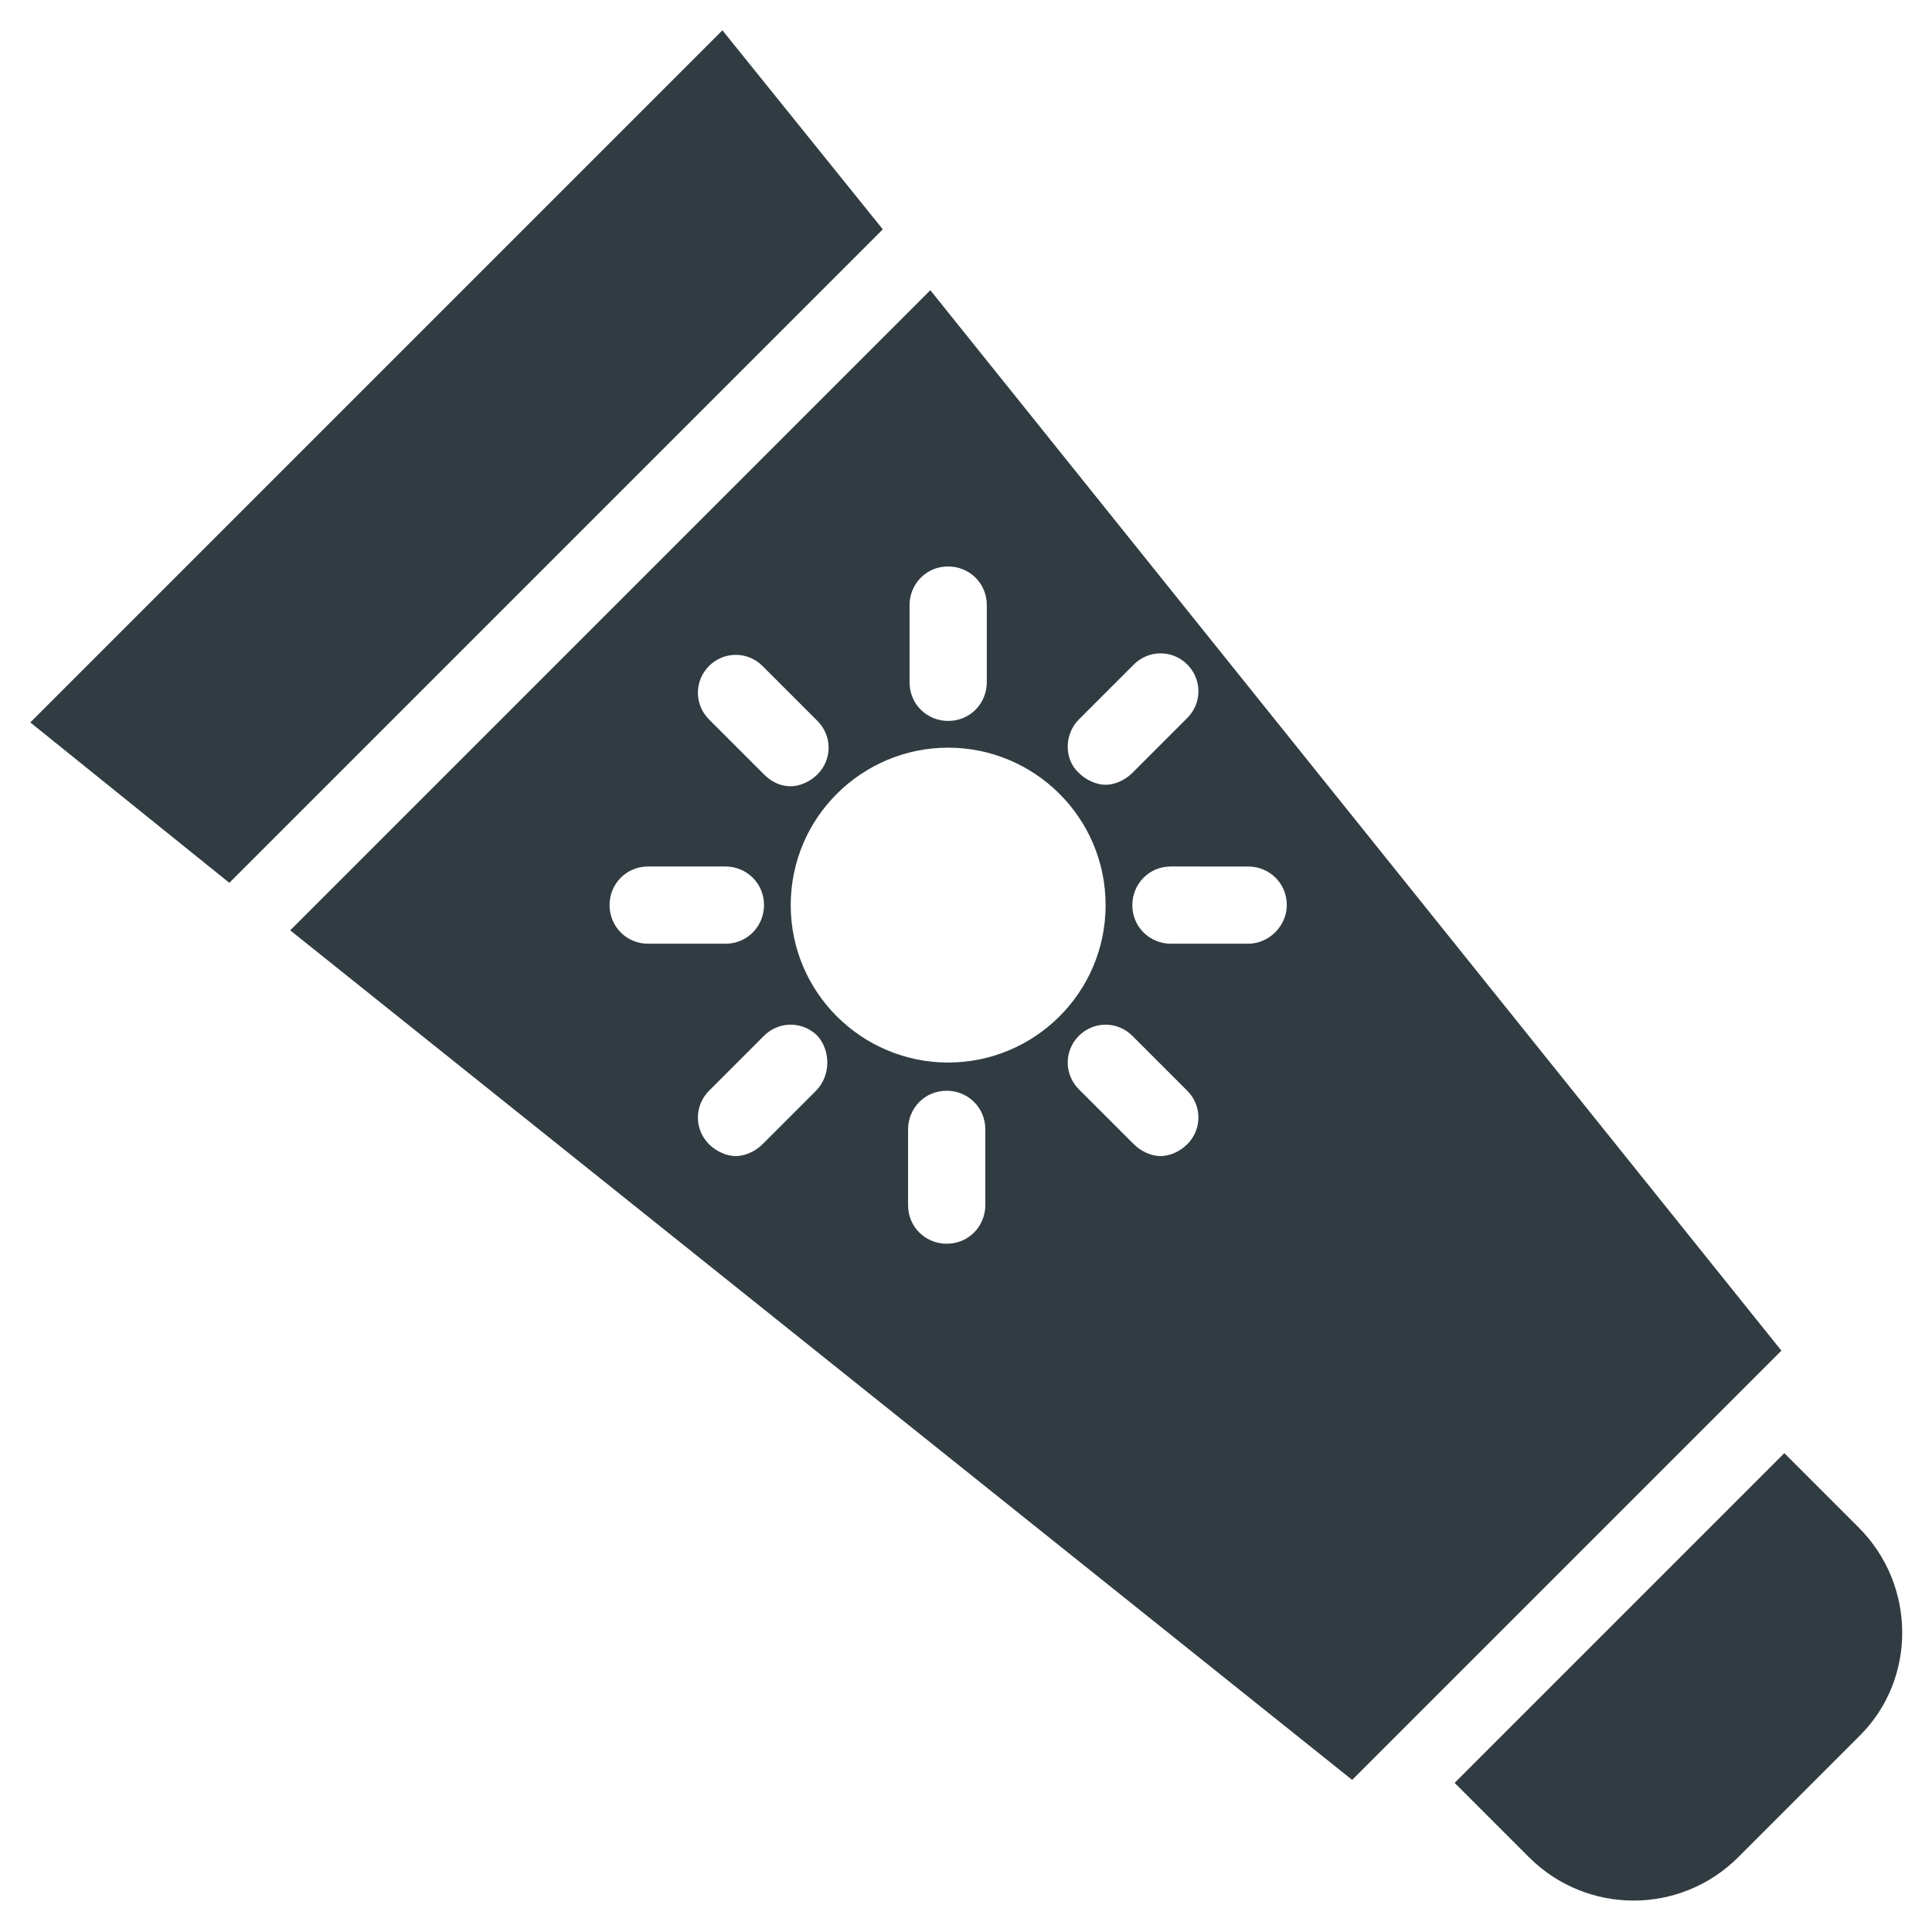 <?xml version="1.0" encoding="UTF-8"?>
<!-- Uploaded to: SVG Repo, www.svgrepo.com, Generator: SVG Repo Mixer Tools -->
<svg width="800px" height="800px" version="1.1" viewBox="144 144 512 512" xmlns="http://www.w3.org/2000/svg">
 <g fill="#303c42">
  <path d="m335.45 152.03-183.42 183.42 52.742 42.508 173.18-173.18z"/>
  <path d="m636.55 548.78-19.68-19.68-87.379 87.379 19.68 19.68c15.352 15.352 40.148 15.352 55.496 0l32.273-32.273c14.957-14.961 14.957-39.758-0.391-55.105z"/>
  <path d="m390.55 220.91-169.64 169.64 281.43 225.14 113.75-113.75zm39.363 113.75 14.562-14.562c3.938-3.938 10.234-3.938 14.168 0 3.938 3.938 3.938 10.234 0 14.168l-14.562 14.562c-1.969 1.969-4.723 3.148-7.086 3.148-2.363 0-5.117-1.18-7.086-3.148-3.934-3.539-3.934-10.23 0.004-14.168zm-44.871-30.309c0-5.512 4.328-10.234 10.234-10.234 5.512 0 10.234 4.328 10.234 10.234v20.469c0 5.512-4.328 10.234-10.234 10.234-5.512 0-10.234-4.328-10.234-10.234zm-53.137 16.141c3.938-3.938 10.234-3.938 14.168 0l14.562 14.562c3.938 3.938 3.938 10.234 0 14.168-1.969 1.969-4.723 3.148-7.086 3.148-2.754 0-5.117-1.18-7.086-3.148l-14.562-14.562c-3.934-3.934-3.934-10.234 0.004-14.168zm-26.371 63.367c0-5.512 4.328-10.234 10.234-10.234h20.469c5.512 0 10.234 4.328 10.234 10.234 0 5.512-4.328 10.234-10.234 10.234h-20.469c-5.906 0-10.234-4.723-10.234-10.234zm54.711 49.203-14.172 14.168c-1.969 1.969-4.723 3.148-7.086 3.148s-5.117-1.18-7.086-3.148c-3.938-3.938-3.938-10.234 0-14.168l14.562-14.562c3.938-3.938 10.234-3.938 14.168 0 3.547 3.934 3.547 10.625-0.387 14.562zm44.871 30.305c0 5.512-4.328 10.234-10.234 10.234-5.512 0-10.234-4.328-10.234-10.234v-20.074c0-5.512 4.328-10.234 10.234-10.234 5.512 0 10.234 4.328 10.234 10.234zm-9.844-37.785c-22.828 0-41.723-18.5-41.723-41.723 0.004-23.223 18.895-41.719 41.723-41.719 22.828 0 41.723 18.5 41.723 41.723 0 23.219-18.891 41.719-41.723 41.719zm63.371 21.648c-1.969 1.969-4.723 3.148-7.086 3.148-2.363 0-5.117-1.18-7.086-3.148l-14.562-14.562c-3.938-3.938-3.938-10.234 0-14.168 3.938-3.938 10.234-3.938 14.168 0l14.562 14.562c3.941 3.934 3.941 10.23 0.004 14.168zm16.137-53.137h-20.469c-5.512 0-10.234-4.328-10.234-10.234 0-5.512 4.328-10.234 10.234-10.234l20.469 0.004c5.512 0 10.234 4.328 10.234 10.234 0 5.508-4.723 10.23-10.234 10.23z"/>
 </g>
</svg>